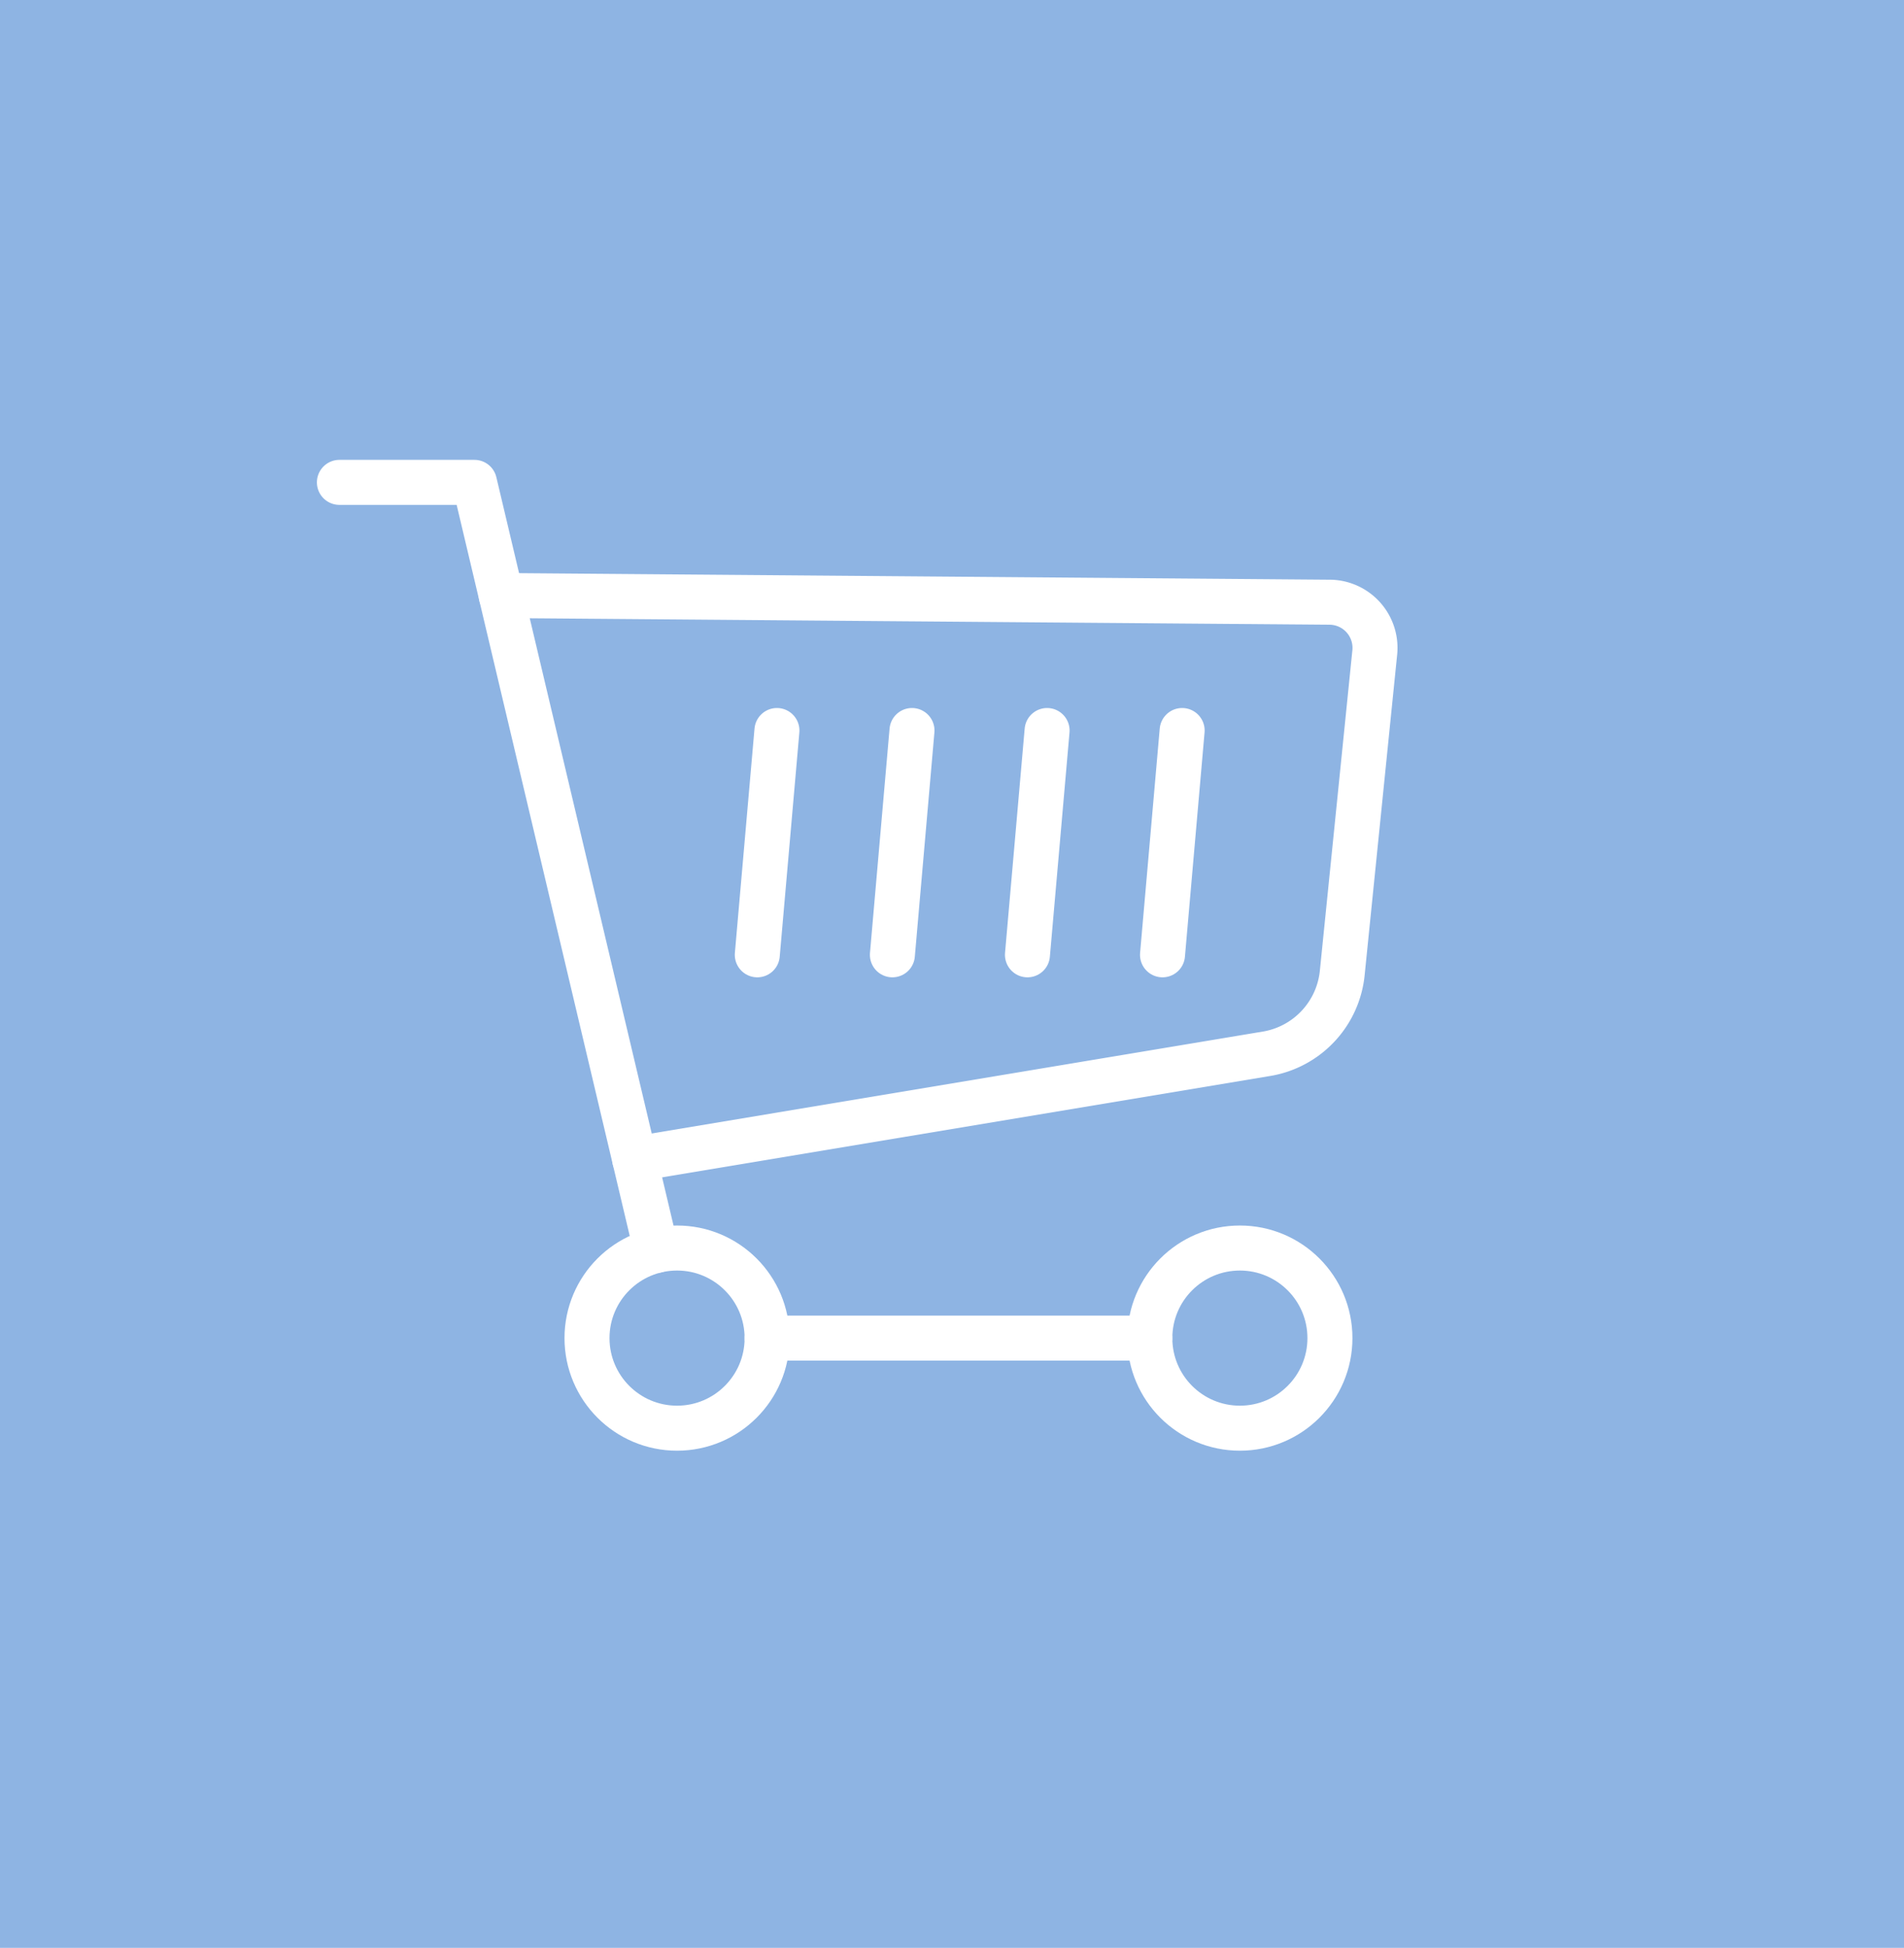 <svg xmlns="http://www.w3.org/2000/svg" width="37.233" height="38.079" viewBox="0 0 37.233 38.079"><defs><style>.a{fill:#8eb4e3;}.b{fill:none;stroke:#fff;stroke-linecap:round;stroke-linejoin:round;stroke-width:0.88px;}</style></defs><rect class="a" width="37.233" height="38.079"/><circle class="b" cx="24.246" cy="26.159" r="1.761"/><circle class="b" cx="13.24" cy="26.159" r="1.761"/><line class="b" x1="15.001" y1="26.159" x2="22.485" y2="26.159"/><polyline class="b" points="6.637 9.43 9.278 9.43 12.834 24.445"/><line class="b" x1="14.809" y1="18.666" x2="15.193" y2="14.281"/><line class="b" x1="17.451" y1="18.666" x2="17.834" y2="14.281"/><line class="b" x1="20.092" y1="18.666" x2="20.476" y2="14.281"/><line class="b" x1="22.733" y1="18.666" x2="23.117" y2="14.281"/><path class="b" d="M1258.83,743.58l16.22.131a.893.893,0,0,1,.86.999l-.632,6.227a1.783,1.783,0,0,1-1.457,1.597l-12.382,2.064" transform="translate(-1249.028 -731.938)"/></svg>